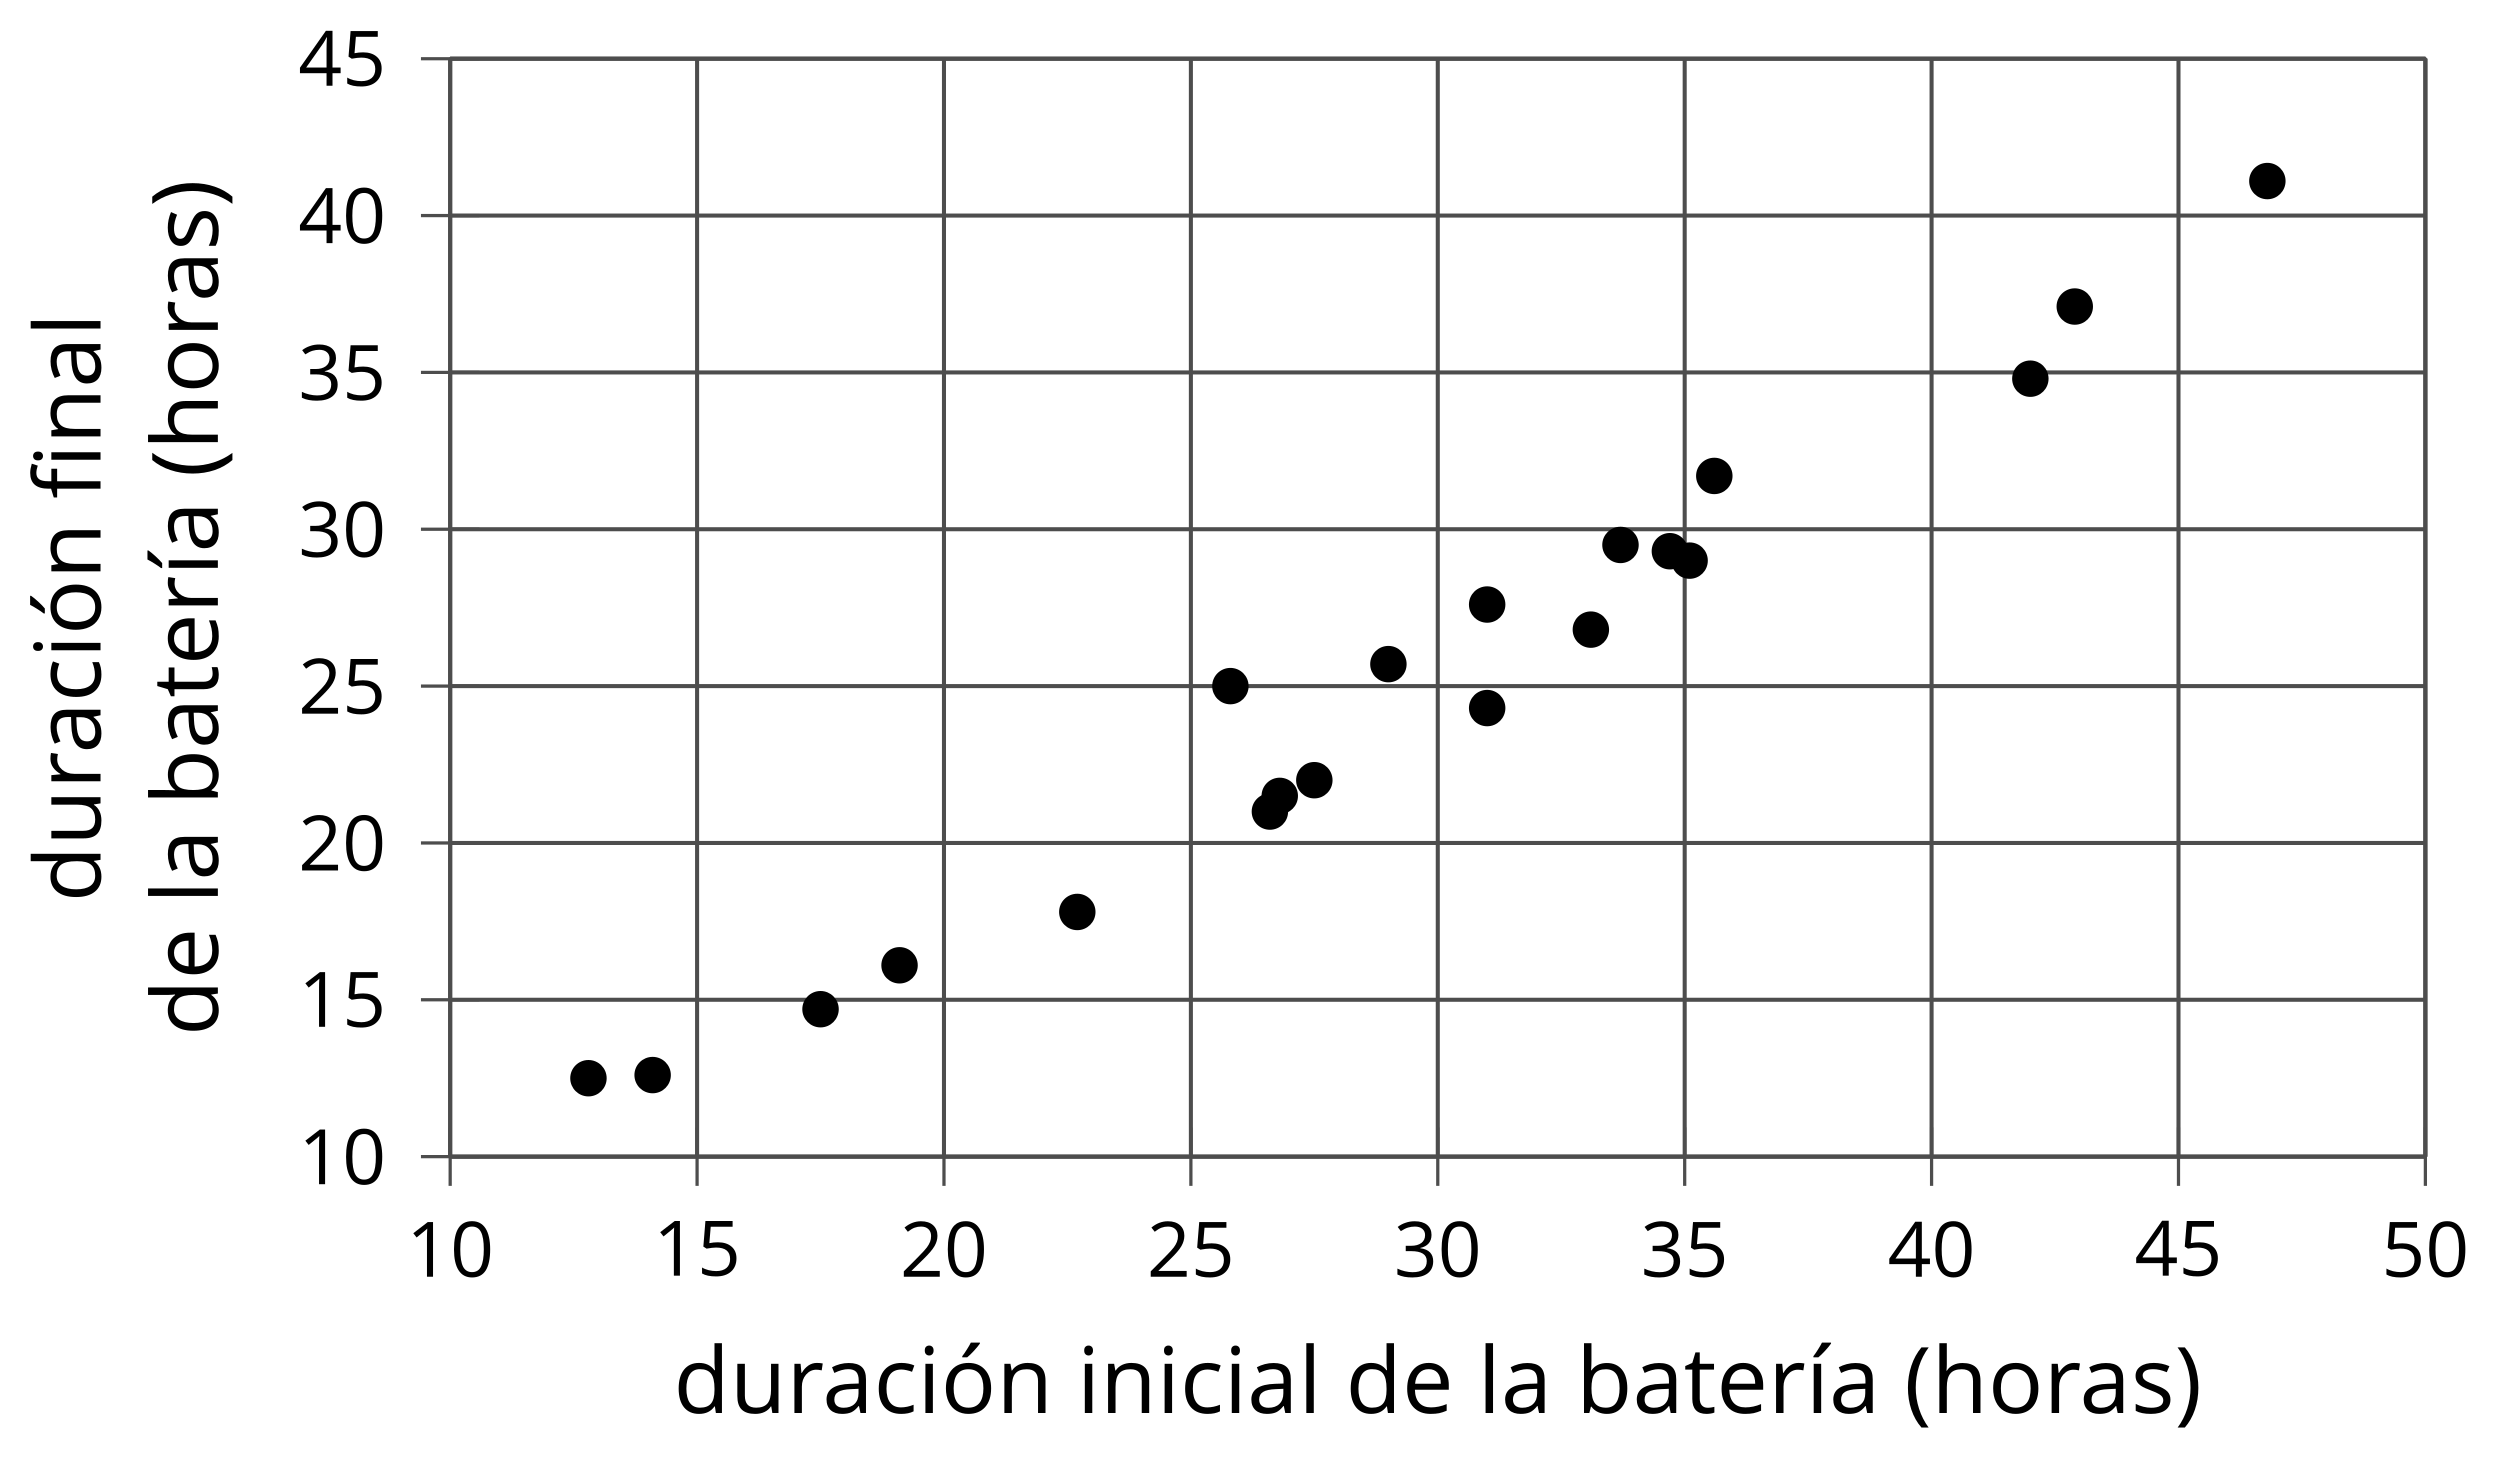 <?xml version='1.0' encoding='UTF-8'?>
<!-- This file was generated by dvisvgm 2.1.3 -->
<svg height='179.583pt' version='1.1' viewBox='-72 -72 307.781 179.583' width='307.781pt' xmlns='http://www.w3.org/2000/svg' xmlns:xlink='http://www.w3.org/1999/xlink'>
<defs>
<path d='M0.378 -2.583C0.378 -1.782 0.497 -1.031 0.732 -0.336S1.312 0.971 1.763 1.492H2.5C2.072 0.912 1.745 0.272 1.519 -0.433S1.179 -1.855 1.179 -2.592C1.179 -3.343 1.289 -4.07 1.51 -4.779C1.736 -5.488 2.067 -6.137 2.509 -6.731H1.763C1.317 -6.197 0.971 -5.576 0.737 -4.866C0.497 -4.157 0.378 -3.398 0.378 -2.583Z' id='g4-8'/>
<path d='M2.413 -2.583C2.413 -3.389 2.293 -4.148 2.058 -4.862C1.823 -5.571 1.478 -6.192 1.027 -6.731H0.281C0.723 -6.137 1.054 -5.488 1.28 -4.779C1.501 -4.07 1.611 -3.343 1.611 -2.592C1.611 -1.855 1.496 -1.133 1.271 -0.433C1.045 0.272 0.718 0.916 0.29 1.492H1.027C1.473 0.976 1.819 0.368 2.053 -0.327C2.293 -1.022 2.413 -1.777 2.413 -2.583Z' id='g4-9'/>
<path d='M4.922 -3.375C4.922 -4.498 4.733 -5.355 4.355 -5.948C3.973 -6.542 3.421 -6.837 2.689 -6.837C1.938 -6.837 1.381 -6.552 1.018 -5.985S0.47 -4.549 0.47 -3.375C0.47 -2.238 0.658 -1.377 1.036 -0.792C1.413 -0.203 1.966 0.092 2.689 0.092C3.444 0.092 4.006 -0.193 4.374 -0.769C4.738 -1.344 4.922 -2.21 4.922 -3.375ZM1.243 -3.375C1.243 -4.355 1.358 -5.064 1.588 -5.506C1.819 -5.953 2.187 -6.174 2.689 -6.174C3.2 -6.174 3.568 -5.948 3.794 -5.497C4.024 -5.051 4.139 -4.342 4.139 -3.375S4.024 -1.699 3.794 -1.243C3.568 -0.792 3.2 -0.566 2.689 -0.566C2.187 -0.566 1.819 -0.792 1.588 -1.234C1.358 -1.685 1.243 -2.394 1.243 -3.375Z' id='g4-16'/>
<path d='M3.292 0V-6.731H2.647L0.866 -5.355L1.271 -4.83C1.92 -5.359 2.288 -5.658 2.366 -5.727S2.518 -5.866 2.583 -5.93C2.56 -5.576 2.546 -5.198 2.546 -4.797V0H3.292Z' id='g4-17'/>
<path d='M4.885 0V-0.709H1.423V-0.746L2.896 -2.187C3.554 -2.827 4.001 -3.352 4.24 -3.771S4.599 -4.609 4.599 -5.037C4.599 -5.585 4.42 -6.018 4.061 -6.344C3.702 -6.667 3.204 -6.828 2.574 -6.828C1.842 -6.828 1.169 -6.57 0.548 -6.054L0.953 -5.534C1.262 -5.778 1.538 -5.944 1.786 -6.036C2.04 -6.128 2.302 -6.174 2.583 -6.174C2.97 -6.174 3.273 -6.068 3.49 -5.856C3.706 -5.649 3.817 -5.364 3.817 -5.005C3.817 -4.751 3.775 -4.512 3.688 -4.291S3.471 -3.844 3.301 -3.61S2.772 -2.988 2.233 -2.44L0.46 -0.658V0H4.885Z' id='g4-18'/>
<path d='M4.632 -5.147C4.632 -5.668 4.452 -6.077 4.088 -6.381C3.725 -6.676 3.218 -6.828 2.564 -6.828C2.164 -6.828 1.786 -6.768 1.427 -6.639C1.064 -6.519 0.746 -6.344 0.47 -6.128L0.856 -5.612C1.192 -5.829 1.487 -5.976 1.75 -6.054S2.288 -6.174 2.583 -6.174C2.97 -6.174 3.278 -6.082 3.499 -5.893C3.729 -5.704 3.84 -5.447 3.84 -5.12C3.84 -4.71 3.688 -4.388 3.379 -4.153C3.071 -3.923 2.657 -3.808 2.132 -3.808H1.459V-3.149H2.122C3.407 -3.149 4.047 -2.739 4.047 -1.925C4.047 -1.013 3.467 -0.557 2.302 -0.557C2.007 -0.557 1.694 -0.594 1.363 -0.672C1.036 -0.746 0.723 -0.856 0.433 -0.999V-0.272C0.714 -0.138 0.999 -0.041 1.298 0.009C1.593 0.064 1.92 0.092 2.274 0.092C3.094 0.092 3.725 -0.083 4.171 -0.424C4.618 -0.769 4.839 -1.266 4.839 -1.906C4.839 -2.353 4.71 -2.716 4.448 -2.993S3.785 -3.439 3.246 -3.508V-3.545C3.688 -3.637 4.029 -3.821 4.273 -4.093C4.512 -4.365 4.632 -4.719 4.632 -5.147Z' id='g4-19'/>
<path d='M5.203 -1.547V-2.242H4.204V-6.768H3.393L0.198 -2.215V-1.547H3.471V0H4.204V-1.547H5.203ZM3.471 -2.242H0.962L3.066 -5.235C3.195 -5.428 3.333 -5.672 3.481 -5.967H3.518C3.485 -5.414 3.471 -4.917 3.471 -4.48V-2.242Z' id='g4-20'/>
<path d='M2.564 -4.111C2.215 -4.111 1.865 -4.075 1.51 -4.006L1.68 -6.027H4.374V-6.731H1.027L0.773 -3.582L1.169 -3.329C1.657 -3.416 2.049 -3.462 2.339 -3.462C3.49 -3.462 4.065 -2.993 4.065 -2.053C4.065 -1.57 3.913 -1.202 3.619 -0.948C3.315 -0.695 2.896 -0.566 2.357 -0.566C2.049 -0.566 1.731 -0.608 1.413 -0.681C1.096 -0.764 0.829 -0.87 0.612 -1.008V-0.272C1.013 -0.028 1.588 0.092 2.348 0.092C3.126 0.092 3.739 -0.106 4.18 -0.502C4.627 -0.898 4.848 -1.446 4.848 -2.141C4.848 -2.753 4.646 -3.232 4.236 -3.582C3.831 -3.936 3.273 -4.111 2.564 -4.111Z' id='g4-21'/>
<path d='M3.913 0H4.48V-3.444C4.48 -4.033 4.337 -4.461 4.042 -4.728C3.757 -4.995 3.31 -5.129 2.707 -5.129C2.408 -5.129 2.113 -5.092 1.814 -5.014C1.519 -4.936 1.248 -4.83 0.999 -4.696L1.234 -4.111C1.763 -4.369 2.242 -4.498 2.661 -4.498C3.034 -4.498 3.306 -4.401 3.481 -4.217C3.646 -4.024 3.734 -3.734 3.734 -3.338V-3.025L2.878 -2.997C1.248 -2.947 0.433 -2.413 0.433 -1.395C0.433 -0.921 0.576 -0.552 0.856 -0.295C1.142 -0.037 1.533 0.092 2.035 0.092C2.408 0.092 2.721 0.037 2.974 -0.074C3.223 -0.189 3.471 -0.401 3.725 -0.718H3.762L3.913 0ZM2.187 -0.539C1.888 -0.539 1.653 -0.612 1.483 -0.755C1.317 -0.898 1.234 -1.11 1.234 -1.386C1.234 -1.74 1.367 -1.998 1.639 -2.164C1.906 -2.334 2.343 -2.426 2.951 -2.449L3.715 -2.482V-2.026C3.715 -1.556 3.582 -1.192 3.306 -0.93C3.039 -0.668 2.661 -0.539 2.187 -0.539Z' id='g4-65'/>
<path d='M3.158 -5.129C2.459 -5.129 1.929 -4.876 1.575 -4.374H1.538C1.561 -4.682 1.575 -5.032 1.575 -5.424V-7.164H0.81V0H1.358L1.519 -0.649H1.575C1.759 -0.396 1.989 -0.212 2.256 -0.092C2.532 0.032 2.832 0.092 3.158 0.092C3.817 0.092 4.328 -0.138 4.696 -0.599C5.069 -1.054 5.253 -1.699 5.253 -2.528S5.069 -3.996 4.705 -4.448C4.337 -4.903 3.821 -5.129 3.158 -5.129ZM3.048 -4.489C3.531 -4.489 3.886 -4.328 4.116 -4.006S4.461 -3.195 4.461 -2.537C4.461 -1.897 4.346 -1.404 4.116 -1.059C3.886 -0.718 3.536 -0.548 3.066 -0.548C2.546 -0.548 2.164 -0.7 1.929 -1.004C1.694 -1.312 1.575 -1.819 1.575 -2.528S1.69 -3.739 1.92 -4.042C2.15 -4.337 2.528 -4.489 3.048 -4.489Z' id='g4-66'/>
<path d='M2.827 0.092C3.338 0.092 3.766 0.005 4.102 -0.17V-0.847C3.66 -0.668 3.227 -0.576 2.808 -0.576C2.316 -0.576 1.948 -0.741 1.694 -1.073C1.446 -1.404 1.321 -1.878 1.321 -2.5C1.321 -3.808 1.832 -4.461 2.859 -4.461C3.011 -4.461 3.191 -4.438 3.389 -4.392C3.587 -4.351 3.771 -4.296 3.941 -4.227L4.176 -4.876C4.038 -4.945 3.849 -5.009 3.605 -5.06S3.122 -5.138 2.878 -5.138C2.127 -5.138 1.547 -4.908 1.142 -4.448C0.732 -3.987 0.529 -3.333 0.529 -2.491C0.529 -1.667 0.727 -1.031 1.133 -0.58C1.529 -0.134 2.095 0.092 2.827 0.092Z' id='g4-67'/>
<path d='M4.245 -0.677L4.346 0H4.968V-7.164H4.204V-5.111L4.222 -4.756L4.254 -4.392H4.194C3.831 -4.89 3.306 -5.138 2.62 -5.138C1.961 -5.138 1.45 -4.908 1.082 -4.448S0.529 -3.343 0.529 -2.509S0.714 -1.036 1.077 -0.585C1.446 -0.134 1.961 0.092 2.62 0.092C3.324 0.092 3.849 -0.166 4.204 -0.677H4.245ZM2.716 -0.548C2.261 -0.548 1.911 -0.714 1.676 -1.041S1.321 -1.855 1.321 -2.5C1.321 -3.135 1.441 -3.628 1.676 -3.978C1.915 -4.323 2.261 -4.498 2.707 -4.498C3.227 -4.498 3.61 -4.346 3.849 -4.042C4.084 -3.734 4.204 -3.223 4.204 -2.509V-2.348C4.204 -1.717 4.088 -1.257 3.849 -0.976C3.619 -0.691 3.237 -0.548 2.716 -0.548Z' id='g4-68'/>
<path d='M2.942 0.092C3.283 0.092 3.573 0.064 3.812 0.018C4.056 -0.037 4.309 -0.12 4.581 -0.235V-0.916C4.052 -0.691 3.513 -0.576 2.97 -0.576C2.454 -0.576 2.053 -0.727 1.768 -1.036C1.487 -1.344 1.335 -1.791 1.321 -2.385H4.797V-2.868C4.797 -3.55 4.613 -4.098 4.245 -4.512C3.877 -4.931 3.375 -5.138 2.744 -5.138C2.067 -5.138 1.533 -4.899 1.133 -4.42C0.727 -3.941 0.529 -3.297 0.529 -2.482C0.529 -1.676 0.746 -1.045 1.179 -0.589C1.607 -0.134 2.196 0.092 2.942 0.092ZM2.735 -4.498C3.135 -4.498 3.439 -4.369 3.656 -4.116C3.872 -3.858 3.978 -3.49 3.978 -3.006H1.34C1.381 -3.471 1.524 -3.84 1.768 -4.102C2.007 -4.365 2.33 -4.498 2.735 -4.498Z' id='g4-69'/>
<path d='M4.263 0H5.028V-3.292C5.028 -3.932 4.871 -4.397 4.567 -4.687C4.254 -4.982 3.794 -5.129 3.177 -5.129C2.822 -5.129 2.505 -5.06 2.228 -4.917C1.948 -4.779 1.736 -4.59 1.584 -4.346H1.538C1.561 -4.517 1.575 -4.733 1.575 -4.995V-7.164H0.81V0H1.575V-2.638C1.575 -3.297 1.694 -3.766 1.943 -4.056C2.182 -4.346 2.574 -4.489 3.103 -4.489C3.504 -4.489 3.794 -4.388 3.983 -4.185S4.263 -3.674 4.263 -3.264V0Z' id='g4-72'/>
<path d='M1.575 0V-5.046H0.81V0H1.575ZM0.746 -6.413C0.746 -6.243 0.787 -6.114 0.875 -6.031C0.962 -5.944 1.068 -5.902 1.197 -5.902C1.321 -5.902 1.427 -5.944 1.515 -6.031C1.602 -6.114 1.648 -6.243 1.648 -6.413S1.602 -6.713 1.515 -6.796S1.321 -6.92 1.197 -6.92C1.068 -6.92 0.962 -6.878 0.875 -6.796C0.787 -6.717 0.746 -6.588 0.746 -6.413Z' id='g4-73'/>
<path d='M1.575 0V-7.164H0.81V0H1.575Z' id='g4-76'/>
<path d='M4.263 0H5.028V-3.292C5.028 -3.936 4.876 -4.406 4.567 -4.696C4.259 -4.991 3.803 -5.138 3.195 -5.138C2.85 -5.138 2.532 -5.069 2.251 -4.936C1.971 -4.797 1.75 -4.604 1.593 -4.355H1.556L1.432 -5.046H0.81V0H1.575V-2.647C1.575 -3.306 1.699 -3.775 1.943 -4.061S2.574 -4.489 3.103 -4.489C3.504 -4.489 3.794 -4.388 3.983 -4.185S4.263 -3.674 4.263 -3.264V0Z' id='g4-78'/>
<path d='M5.166 -2.528C5.166 -3.329 4.959 -3.964 4.54 -4.434C4.125 -4.903 3.564 -5.138 2.859 -5.138C2.127 -5.138 1.556 -4.908 1.146 -4.448C0.737 -3.992 0.529 -3.352 0.529 -2.528C0.529 -1.998 0.626 -1.533 0.815 -1.137S1.275 -0.437 1.625 -0.226S2.376 0.092 2.827 0.092C3.559 0.092 4.13 -0.138 4.544 -0.599C4.959 -1.064 5.166 -1.704 5.166 -2.528ZM1.321 -2.528C1.321 -3.177 1.45 -3.669 1.704 -3.996S2.334 -4.489 2.836 -4.489C3.343 -4.489 3.725 -4.323 3.987 -3.987C4.245 -3.656 4.374 -3.168 4.374 -2.528C4.374 -1.878 4.245 -1.39 3.987 -1.05C3.725 -0.718 3.347 -0.548 2.845 -0.548S1.966 -0.718 1.708 -1.054S1.321 -1.883 1.321 -2.528Z' id='g4-79'/>
<path d='M3.112 -5.138C2.795 -5.138 2.505 -5.051 2.242 -4.871S1.754 -4.438 1.565 -4.111H1.529L1.441 -5.046H0.81V0H1.575V-2.707C1.575 -3.2 1.722 -3.614 2.007 -3.946C2.302 -4.277 2.647 -4.443 3.057 -4.443C3.218 -4.443 3.402 -4.42 3.61 -4.374L3.715 -5.083C3.536 -5.12 3.338 -5.138 3.112 -5.138Z' id='g4-82'/>
<path d='M4.065 -1.377C4.065 -1.713 3.959 -1.989 3.748 -2.21C3.541 -2.431 3.135 -2.652 2.537 -2.868C2.099 -3.029 1.805 -3.154 1.653 -3.241S1.39 -3.416 1.317 -3.513C1.252 -3.61 1.215 -3.725 1.215 -3.858C1.215 -4.056 1.308 -4.213 1.492 -4.328S1.948 -4.498 2.311 -4.498C2.721 -4.498 3.181 -4.392 3.688 -4.185L3.959 -4.807C3.439 -5.028 2.91 -5.138 2.366 -5.138C1.782 -5.138 1.326 -5.018 0.99 -4.779C0.654 -4.544 0.488 -4.217 0.488 -3.808C0.488 -3.577 0.534 -3.379 0.635 -3.214C0.727 -3.048 0.875 -2.901 1.077 -2.772C1.271 -2.638 1.607 -2.486 2.076 -2.311C2.569 -2.122 2.901 -1.957 3.076 -1.814C3.241 -1.676 3.329 -1.51 3.329 -1.312C3.329 -1.05 3.223 -0.856 3.006 -0.727C2.79 -0.603 2.486 -0.539 2.086 -0.539C1.828 -0.539 1.561 -0.576 1.28 -0.645C1.004 -0.714 0.746 -0.81 0.502 -0.935V-0.226C0.875 -0.014 1.4 0.092 2.067 0.092C2.698 0.092 3.191 -0.037 3.541 -0.29S4.065 -0.907 4.065 -1.377Z' id='g4-83'/>
<path d='M2.44 -0.539C2.187 -0.539 1.989 -0.622 1.846 -0.783S1.63 -1.179 1.63 -1.483V-4.452H3.094V-5.046H1.63V-6.215H1.188L0.866 -5.138L0.143 -4.82V-4.452H0.866V-1.45C0.866 -0.424 1.354 0.092 2.33 0.092C2.459 0.092 2.606 0.078 2.762 0.055C2.928 0.028 3.048 -0.005 3.131 -0.046V-0.631C3.057 -0.608 2.956 -0.589 2.832 -0.571C2.707 -0.548 2.574 -0.539 2.44 -0.539Z' id='g4-84'/>
<path d='M1.529 -5.046H0.755V-1.745C0.755 -1.105 0.907 -0.635 1.215 -0.345C1.519 -0.055 1.98 0.092 2.592 0.092C2.947 0.092 3.264 0.028 3.545 -0.106C3.821 -0.239 4.038 -0.428 4.194 -0.677H4.236L4.346 0H4.977V-5.046H4.213V-2.394C4.213 -1.74 4.088 -1.271 3.849 -0.981C3.6 -0.691 3.218 -0.548 2.689 -0.548C2.288 -0.548 1.998 -0.649 1.809 -0.852S1.529 -1.363 1.529 -1.773V-5.046Z' id='g4-85'/>
<path d='M1.575 0V-5.046H0.81V0H1.575ZM0.778 -5.829V-5.714H1.289C1.487 -5.875 1.717 -6.1 1.984 -6.39S2.454 -6.929 2.587 -7.127V-7.224H1.657C1.561 -7.026 1.427 -6.791 1.252 -6.519C1.087 -6.248 0.925 -6.018 0.778 -5.829Z' id='g4-172'/>
<path d='M5.166 -2.528C5.166 -3.329 4.959 -3.964 4.54 -4.434C4.125 -4.903 3.564 -5.138 2.859 -5.138C2.127 -5.138 1.556 -4.908 1.146 -4.448C0.737 -3.992 0.529 -3.352 0.529 -2.528C0.529 -1.998 0.626 -1.533 0.815 -1.137S1.275 -0.437 1.625 -0.226S2.376 0.092 2.827 0.092C3.559 0.092 4.13 -0.138 4.544 -0.599C4.959 -1.064 5.166 -1.704 5.166 -2.528ZM1.321 -2.528C1.321 -3.177 1.45 -3.669 1.704 -3.996S2.334 -4.489 2.836 -4.489C3.343 -4.489 3.725 -4.323 3.987 -3.987C4.245 -3.656 4.374 -3.168 4.374 -2.528C4.374 -1.878 4.245 -1.39 3.987 -1.05C3.725 -0.718 3.347 -0.548 2.845 -0.548S1.966 -0.718 1.708 -1.054S1.321 -1.883 1.321 -2.528ZM2.205 -5.829V-5.714H2.716C2.914 -5.875 3.145 -6.1 3.412 -6.39S3.881 -6.929 4.015 -7.127V-7.224H3.085C2.988 -7.026 2.855 -6.791 2.68 -6.519C2.514 -6.248 2.353 -6.018 2.205 -5.829Z' id='g4-178'/>
<use id='g6-8' transform='scale(1.2)' xlink:href='#g4-8'/>
<use id='g6-9' transform='scale(1.2)' xlink:href='#g4-9'/>
<use id='g6-65' transform='scale(1.2)' xlink:href='#g4-65'/>
<use id='g6-66' transform='scale(1.2)' xlink:href='#g4-66'/>
<use id='g6-67' transform='scale(1.2)' xlink:href='#g4-67'/>
<use id='g6-68' transform='scale(1.2)' xlink:href='#g4-68'/>
<use id='g6-69' transform='scale(1.2)' xlink:href='#g4-69'/>
<use id='g6-72' transform='scale(1.2)' xlink:href='#g4-72'/>
<use id='g6-73' transform='scale(1.2)' xlink:href='#g4-73'/>
<use id='g6-76' transform='scale(1.2)' xlink:href='#g4-76'/>
<use id='g6-78' transform='scale(1.2)' xlink:href='#g4-78'/>
<use id='g6-79' transform='scale(1.2)' xlink:href='#g4-79'/>
<use id='g6-82' transform='scale(1.2)' xlink:href='#g4-82'/>
<use id='g6-83' transform='scale(1.2)' xlink:href='#g4-83'/>
<use id='g6-84' transform='scale(1.2)' xlink:href='#g4-84'/>
<use id='g6-85' transform='scale(1.2)' xlink:href='#g4-85'/>
<use id='g6-172' transform='scale(1.2)' xlink:href='#g4-172'/>
<use id='g6-178' transform='scale(1.2)' xlink:href='#g4-178'/>
<path d='M3.085 -4.452V-5.046H1.8V-5.373C1.8 -5.797 1.869 -6.105 2.007 -6.298C2.145 -6.487 2.357 -6.584 2.647 -6.584C2.855 -6.584 3.108 -6.538 3.402 -6.441L3.6 -7.053C3.241 -7.159 2.928 -7.215 2.661 -7.215C1.579 -7.215 1.036 -6.593 1.036 -5.355V-5.074L0.134 -4.797V-4.452H1.036V0H1.8V-4.452H3.085ZM4.77 0V-5.046H4.006V0H4.77ZM3.941 -6.413C3.941 -6.243 3.983 -6.114 4.07 -6.031C4.157 -5.944 4.263 -5.902 4.392 -5.902C4.517 -5.902 4.622 -5.944 4.71 -6.031C4.797 -6.114 4.843 -6.243 4.843 -6.413S4.797 -6.713 4.71 -6.796S4.517 -6.92 4.392 -6.92C4.263 -6.92 4.157 -6.878 4.07 -6.796C3.983 -6.717 3.941 -6.588 3.941 -6.413Z' id='g3-49'/>
<use id='g8-49' transform='scale(1.2)' xlink:href='#g3-49'/>
</defs>
<g id='page1'>
<path d='M-16.578 70.394V-64.77M13.82 70.394V-64.77M44.215 70.394V-64.77M74.613 70.394V-64.77M105.008 70.394V-64.77M135.406 70.394V-64.77M165.801 70.394V-64.77M196.199 70.394V-64.77M226.594 70.394V-64.77' fill='none' stroke='#4d4d4d' stroke-linejoin='bevel' stroke-miterlimit='10.037' stroke-width='0.5'/>
<path d='M-16.578 70.394H226.594M-16.578 51.086H226.594M-16.578 31.777H226.594M-16.578 12.469H226.594M-16.578 -6.844H226.594M-16.578 -26.152H226.594M-16.578 -45.461H226.594M-16.578 -64.77H226.594' fill='none' stroke='#4d4d4d' stroke-linejoin='bevel' stroke-miterlimit='10.037' stroke-width='0.5'/>
<path d='M-16.578 73.996V66.797M13.82 73.996V66.797M44.215 73.996V66.797M74.613 73.996V66.797M105.008 73.996V66.797M135.406 73.996V66.797M165.801 73.996V66.797M196.199 73.996V66.797M226.594 73.996V66.797' fill='none' stroke='#4d4d4d' stroke-linejoin='bevel' stroke-miterlimit='10.037' stroke-width='0.4'/>
<path d='M-20.176 70.394H-12.977M-20.176 51.086H-12.977M-20.176 31.777H-12.977M-20.176 12.469H-12.977M-20.176 -6.844H-12.977M-20.176 -26.152H-12.977M-20.176 -45.461H-12.977M-20.176 -64.77H-12.977' fill='none' stroke='#4d4d4d' stroke-linejoin='bevel' stroke-miterlimit='10.037' stroke-width='0.4'/>
<path d='M-16.578 70.394V-64.77H226.594V70.394H-16.578Z' fill='none' stroke='#4d4d4d' stroke-linejoin='bevel' stroke-miterlimit='10.037' stroke-width='0.5'/>
<g transform='matrix(1 0 0 1 -60.829 51.972)'>
<use x='38.848' xlink:href='#g4-17' y='33.208'/>
<use x='44.252' xlink:href='#g4-16' y='33.208'/>
</g>
<g transform='matrix(1 0 0 1 -30.433 51.844)'>
<use x='38.848' xlink:href='#g4-17' y='33.208'/>
<use x='44.252' xlink:href='#g4-21' y='33.208'/>
</g>
<g transform='matrix(1 0 0 1 -0.036 51.972)'>
<use x='38.848' xlink:href='#g4-18' y='33.208'/>
<use x='44.252' xlink:href='#g4-16' y='33.208'/>
</g>
<g transform='matrix(1 0 0 1 30.36 51.972)'>
<use x='38.848' xlink:href='#g4-18' y='33.208'/>
<use x='44.252' xlink:href='#g4-21' y='33.208'/>
</g>
<g transform='matrix(1 0 0 1 60.757 51.972)'>
<use x='38.848' xlink:href='#g4-19' y='33.208'/>
<use x='44.252' xlink:href='#g4-16' y='33.208'/>
</g>
<g transform='matrix(1 0 0 1 91.153 51.972)'>
<use x='38.848' xlink:href='#g4-19' y='33.208'/>
<use x='44.252' xlink:href='#g4-21' y='33.208'/>
</g>
<g transform='matrix(1 0 0 1 121.549 51.972)'>
<use x='38.848' xlink:href='#g4-20' y='33.208'/>
<use x='44.252' xlink:href='#g4-16' y='33.208'/>
</g>
<g transform='matrix(1 0 0 1 151.945 51.844)'>
<use x='38.848' xlink:href='#g4-20' y='33.208'/>
<use x='44.252' xlink:href='#g4-21' y='33.208'/>
</g>
<g transform='matrix(1 0 0 1 182.342 51.972)'>
<use x='38.848' xlink:href='#g4-21' y='33.208'/>
<use x='44.252' xlink:href='#g4-16' y='33.208'/>
</g>
<g transform='matrix(1 0 0 1 -74.117 40.579)'>
<use x='38.848' xlink:href='#g4-17' y='33.208'/>
<use x='44.252' xlink:href='#g4-16' y='33.208'/>
</g>
<g transform='matrix(1 0 0 1 -74.117 21.205)'>
<use x='38.848' xlink:href='#g4-17' y='33.208'/>
<use x='44.252' xlink:href='#g4-21' y='33.208'/>
</g>
<g transform='matrix(1 0 0 1 -74.117 1.96)'>
<use x='38.848' xlink:href='#g4-18' y='33.208'/>
<use x='44.252' xlink:href='#g4-16' y='33.208'/>
</g>
<g transform='matrix(1 0 0 1 -74.117 -17.35)'>
<use x='38.848' xlink:href='#g4-18' y='33.208'/>
<use x='44.252' xlink:href='#g4-21' y='33.208'/>
</g>
<g transform='matrix(1 0 0 1 -74.117 -36.659)'>
<use x='38.848' xlink:href='#g4-19' y='33.208'/>
<use x='44.252' xlink:href='#g4-16' y='33.208'/>
</g>
<g transform='matrix(1 0 0 1 -74.117 -55.969)'>
<use x='38.848' xlink:href='#g4-19' y='33.208'/>
<use x='44.252' xlink:href='#g4-21' y='33.208'/>
</g>
<g transform='matrix(1 0 0 1 -74.117 -75.278)'>
<use x='38.848' xlink:href='#g4-20' y='33.208'/>
<use x='44.252' xlink:href='#g4-16' y='33.208'/>
</g>
<g transform='matrix(1 0 0 1 -74.117 -94.652)'>
<use x='38.848' xlink:href='#g4-20' y='33.208'/>
<use x='44.252' xlink:href='#g4-21' y='33.208'/>
</g>
<path d='M2.438 60.742C2.438 59.641 1.547 58.75 0.445 58.75C-0.656 58.75 -1.547 59.641 -1.547 60.742C-1.547 61.84 -0.656 62.734 0.445 62.734C1.547 62.734 2.438 61.84 2.438 60.742Z'/>
<path d='M2.438 60.742C2.438 59.641 1.547 58.75 0.445 58.75C-0.656 58.75 -1.547 59.641 -1.547 60.742C-1.547 61.84 -0.656 62.734 0.445 62.734C1.547 62.734 2.438 61.84 2.438 60.742Z' fill='none' stroke='#000000' stroke-linejoin='bevel' stroke-miterlimit='10.037' stroke-width='0.5'/>
<path d='M10.34 60.355C10.34 59.254 9.449 58.363 8.348 58.363C7.246 58.363 6.355 59.254 6.355 60.355C6.355 61.457 7.246 62.348 8.348 62.348C9.449 62.348 10.34 61.457 10.34 60.355Z'/>
<path d='M10.34 60.355C10.34 59.254 9.449 58.363 8.348 58.363C7.246 58.363 6.355 59.254 6.355 60.355C6.355 61.457 7.246 62.348 8.348 62.348C9.449 62.348 10.34 61.457 10.34 60.355Z' fill='none' stroke='#000000' stroke-linejoin='bevel' stroke-miterlimit='10.037' stroke-width='0.5'/>
<path d='M31.012 52.246C31.012 51.145 30.117 50.254 29.02 50.254C27.918 50.254 27.023 51.145 27.023 52.246C27.023 53.344 27.918 54.238 29.02 54.238C30.117 54.238 31.012 53.344 31.012 52.246Z'/>
<path d='M31.012 52.246C31.012 51.145 30.117 50.254 29.02 50.254C27.918 50.254 27.023 51.145 27.023 52.246C27.023 53.344 27.918 54.238 29.02 54.238C30.117 54.238 31.012 53.344 31.012 52.246Z' fill='none' stroke='#000000' stroke-linejoin='bevel' stroke-miterlimit='10.037' stroke-width='0.5'/>
<path d='M40.738 46.84C40.738 45.738 39.844 44.848 38.746 44.848C37.645 44.848 36.754 45.738 36.754 46.84C36.754 47.938 37.645 48.832 38.746 48.832C39.844 48.832 40.738 47.938 40.738 46.84Z'/>
<path d='M40.738 46.84C40.738 45.738 39.844 44.848 38.746 44.848C37.645 44.848 36.754 45.738 36.754 46.84C36.754 47.938 37.645 48.832 38.746 48.832C39.844 48.832 40.738 47.938 40.738 46.84Z' fill='none' stroke='#000000' stroke-linejoin='bevel' stroke-miterlimit='10.037' stroke-width='0.5'/>
<path d='M62.621 40.273C62.621 39.172 61.73 38.281 60.629 38.281C59.531 38.281 58.637 39.172 58.637 40.273C58.637 41.375 59.531 42.266 60.629 42.266C61.73 42.266 62.621 41.375 62.621 40.273Z'/>
<path d='M62.621 40.273C62.621 39.172 61.73 38.281 60.629 38.281C59.531 38.281 58.637 39.172 58.637 40.273C58.637 41.375 59.531 42.266 60.629 42.266C61.73 42.266 62.621 41.375 62.621 40.273Z' fill='none' stroke='#000000' stroke-linejoin='bevel' stroke-miterlimit='10.037' stroke-width='0.5'/>
<path d='M81.469 12.469C81.469 11.367 80.578 10.477 79.477 10.477C78.375 10.477 77.484 11.367 77.484 12.469C77.484 13.566 78.375 14.461 79.477 14.461C80.578 14.461 81.469 13.566 81.469 12.469Z'/>
<path d='M81.469 12.469C81.469 11.367 80.578 10.477 79.477 10.477C78.375 10.477 77.484 11.367 77.484 12.469C77.484 13.566 78.375 14.461 79.477 14.461C80.578 14.461 81.469 13.566 81.469 12.469Z' fill='none' stroke='#000000' stroke-linejoin='bevel' stroke-miterlimit='10.037' stroke-width='0.5'/>
<path d='M86.332 27.914C86.332 26.816 85.441 25.922 84.34 25.922C83.238 25.922 82.348 26.816 82.348 27.914C82.348 29.016 83.238 29.906 84.34 29.906C85.441 29.906 86.332 29.016 86.332 27.914Z'/>
<path d='M86.332 27.914C86.332 26.816 85.441 25.922 84.34 25.922C83.238 25.922 82.348 26.816 82.348 27.914C82.348 29.016 83.238 29.906 84.34 29.906C85.441 29.906 86.332 29.016 86.332 27.914Z' fill='none' stroke='#000000' stroke-linejoin='bevel' stroke-miterlimit='10.037' stroke-width='0.5'/>
<path d='M87.547 25.984C87.547 24.883 86.656 23.992 85.554 23.992C84.453 23.992 83.562 24.883 83.562 25.984C83.562 27.086 84.453 27.977 85.554 27.977C86.656 27.977 87.547 27.086 87.547 25.984Z'/>
<path d='M87.547 25.984C87.547 24.883 86.656 23.992 85.554 23.992C84.453 23.992 83.562 24.883 83.562 25.984C83.562 27.086 84.453 27.977 85.554 27.977C86.656 27.977 87.547 27.086 87.547 25.984Z' fill='none' stroke='#000000' stroke-linejoin='bevel' stroke-miterlimit='10.037' stroke-width='0.5'/>
<path d='M91.804 24.055C91.804 22.953 90.91 22.059 89.808 22.059C88.711 22.059 87.816 22.953 87.816 24.055C87.816 25.152 88.711 26.047 89.808 26.047C90.91 26.047 91.804 25.152 91.804 24.055Z'/>
<path d='M91.804 24.055C91.804 22.953 90.91 22.059 89.808 22.059C88.711 22.059 87.816 22.953 87.816 24.055C87.816 25.152 88.711 26.047 89.808 26.047C90.91 26.047 91.804 25.152 91.804 24.055Z' fill='none' stroke='#000000' stroke-linejoin='bevel' stroke-miterlimit='10.037' stroke-width='0.5'/>
<path d='M100.922 9.766C100.922 8.664 100.031 7.769 98.929 7.769C97.828 7.769 96.937 8.664 96.937 9.766C96.937 10.863 97.828 11.758 98.929 11.758C100.031 11.758 100.922 10.863 100.922 9.766Z'/>
<path d='M100.922 9.766C100.922 8.664 100.031 7.769 98.929 7.769C97.828 7.769 96.937 8.664 96.937 9.766C96.937 10.863 97.828 11.758 98.929 11.758C100.031 11.758 100.922 10.863 100.922 9.766Z' fill='none' stroke='#000000' stroke-linejoin='bevel' stroke-miterlimit='10.037' stroke-width='0.5'/>
<path d='M113.082 2.426C113.082 1.324 112.187 0.434 111.09 0.434C109.988 0.434 109.094 1.324 109.094 2.426C109.094 3.527 109.988 4.418 111.09 4.418C112.187 4.418 113.082 3.527 113.082 2.426Z'/>
<path d='M113.082 2.426C113.082 1.324 112.187 0.434 111.09 0.434C109.988 0.434 109.094 1.324 109.094 2.426C109.094 3.527 109.988 4.418 111.09 4.418C112.187 4.418 113.082 3.527 113.082 2.426Z' fill='none' stroke='#000000' stroke-linejoin='bevel' stroke-miterlimit='10.037' stroke-width='0.5'/>
<path d='M113.082 15.172C113.082 14.07 112.187 13.18 111.09 13.18C109.988 13.18 109.094 14.07 109.094 15.172C109.094 16.27 109.988 17.164 111.09 17.164C112.187 17.164 113.082 16.27 113.082 15.172Z'/>
<path d='M113.082 15.172C113.082 14.07 112.187 13.18 111.09 13.18C109.988 13.18 109.094 14.07 109.094 15.172C109.094 16.27 109.988 17.164 111.09 17.164C112.187 17.164 113.082 16.27 113.082 15.172Z' fill='none' stroke='#000000' stroke-linejoin='bevel' stroke-miterlimit='10.037' stroke-width='0.5'/>
<path d='M125.847 5.516C125.847 4.414 124.953 3.523 123.855 3.523C122.754 3.523 121.863 4.414 121.863 5.516C121.863 6.617 122.754 7.508 123.855 7.508C124.953 7.508 125.847 6.617 125.847 5.516Z'/>
<path d='M125.847 5.516C125.847 4.414 124.953 3.523 123.855 3.523C122.754 3.523 121.863 4.414 121.863 5.516C121.863 6.617 122.754 7.508 123.855 7.508C124.953 7.508 125.847 6.617 125.847 5.516Z' fill='none' stroke='#000000' stroke-linejoin='bevel' stroke-miterlimit='10.037' stroke-width='0.5'/>
<path d='M129.496 -4.91C129.496 -6.012 128.601 -6.902 127.504 -6.902C126.402 -6.902 125.508 -6.012 125.508 -4.91C125.508 -3.812 126.402 -2.918 127.504 -2.918C128.601 -2.918 129.496 -3.812 129.496 -4.91Z'/>
<path d='M129.496 -4.91C129.496 -6.012 128.601 -6.902 127.504 -6.902C126.402 -6.902 125.508 -6.012 125.508 -4.91C125.508 -3.812 126.402 -2.918 127.504 -2.918C128.601 -2.918 129.496 -3.812 129.496 -4.91Z' fill='none' stroke='#000000' stroke-linejoin='bevel' stroke-miterlimit='10.037' stroke-width='0.5'/>
<path d='M135.574 -4.141C135.574 -5.238 134.683 -6.133 133.582 -6.133C132.48 -6.133 131.59 -5.238 131.59 -4.141C131.59 -3.039 132.48 -2.144 133.582 -2.144C134.683 -2.144 135.574 -3.039 135.574 -4.141Z'/>
<path d='M135.574 -4.141C135.574 -5.238 134.683 -6.133 133.582 -6.133C132.48 -6.133 131.59 -5.238 131.59 -4.141C131.59 -3.039 132.48 -2.144 133.582 -2.144C134.683 -2.144 135.574 -3.039 135.574 -4.141Z' fill='none' stroke='#000000' stroke-linejoin='bevel' stroke-miterlimit='10.037' stroke-width='0.5'/>
<path d='M138.004 -2.981C138.004 -4.082 137.113 -4.973 136.011 -4.973C134.914 -4.973 134.019 -4.082 134.019 -2.981C134.019 -1.879 134.914 -0.988 136.011 -0.988C137.113 -0.988 138.004 -1.879 138.004 -2.981Z'/>
<path d='M138.004 -2.981C138.004 -4.082 137.113 -4.973 136.011 -4.973C134.914 -4.973 134.019 -4.082 134.019 -2.981C134.019 -1.879 134.914 -0.988 136.011 -0.988C137.113 -0.988 138.004 -1.879 138.004 -2.981Z' fill='none' stroke='#000000' stroke-linejoin='bevel' stroke-miterlimit='10.037' stroke-width='0.5'/>
<path d='M141.047 -13.406C141.047 -14.508 140.152 -15.398 139.051 -15.398C137.953 -15.398 137.058 -14.508 137.058 -13.406C137.058 -12.309 137.953 -11.414 139.051 -11.414C140.152 -11.414 141.047 -12.309 141.047 -13.406Z'/>
<path d='M141.047 -13.406C141.047 -14.508 140.152 -15.398 139.051 -15.398C137.953 -15.398 137.058 -14.508 137.058 -13.406C137.058 -12.309 137.953 -11.414 139.051 -11.414C140.152 -11.414 141.047 -12.309 141.047 -13.406Z' fill='none' stroke='#000000' stroke-linejoin='bevel' stroke-miterlimit='10.037' stroke-width='0.5'/>
<path d='M179.953 -25.379C179.953 -26.48 179.058 -27.371 177.961 -27.371C176.859 -27.371 175.969 -26.48 175.969 -25.379C175.969 -24.277 176.859 -23.387 177.961 -23.387C179.058 -23.387 179.953 -24.277 179.953 -25.379Z'/>
<path d='M179.953 -25.379C179.953 -26.48 179.058 -27.371 177.961 -27.371C176.859 -27.371 175.969 -26.48 175.969 -25.379C175.969 -24.277 176.859 -23.387 177.961 -23.387C179.058 -23.387 179.953 -24.277 179.953 -25.379Z' fill='none' stroke='#000000' stroke-linejoin='bevel' stroke-miterlimit='10.037' stroke-width='0.5'/>
<path d='M185.422 -34.262C185.422 -35.363 184.531 -36.254 183.429 -36.254C182.332 -36.254 181.437 -35.363 181.437 -34.262C181.437 -33.16 182.332 -32.27 183.429 -32.27C184.531 -32.27 185.422 -33.16 185.422 -34.262Z'/>
<path d='M185.422 -34.262C185.422 -35.363 184.531 -36.254 183.429 -36.254C182.332 -36.254 181.437 -35.363 181.437 -34.262C181.437 -33.16 182.332 -32.27 183.429 -32.27C184.531 -32.27 185.422 -33.16 185.422 -34.262Z' fill='none' stroke='#000000' stroke-linejoin='bevel' stroke-miterlimit='10.037' stroke-width='0.5'/>
<path d='M209.133 -49.711C209.133 -50.809 208.242 -51.703 207.14 -51.703C206.039 -51.703 205.148 -50.809 205.148 -49.711C205.148 -48.609 206.039 -47.719 207.14 -47.719C208.242 -47.719 209.133 -48.609 209.133 -49.711Z'/>
<path d='M209.133 -49.711C209.133 -50.809 208.242 -51.703 207.14 -51.703C206.039 -51.703 205.148 -50.809 205.148 -49.711C205.148 -48.609 206.039 -47.719 207.14 -47.719C208.242 -47.719 209.133 -48.609 209.133 -49.711Z' fill='none' stroke='#000000' stroke-linejoin='bevel' stroke-miterlimit='10.037' stroke-width='0.5'/>
<g transform='matrix(1 0 0 1 -27.93 68.751)'>
<use x='38.848' xlink:href='#g6-68' y='33.208'/>
<use x='45.799' xlink:href='#g6-85' y='33.208'/>
<use x='52.761' xlink:href='#g6-82' y='33.208'/>
<use x='57.167' xlink:href='#g6-65' y='33.208'/>
<use x='63.482' xlink:href='#g6-67' y='33.208'/>
<use x='68.888' xlink:href='#g6-73' y='33.208'/>
<use x='71.75' xlink:href='#g6-178' y='33.208'/>
<use x='78.61' xlink:href='#g6-78' y='33.208'/>
<use x='88.514' xlink:href='#g6-73' y='33.208'/>
<use x='91.376' xlink:href='#g6-78' y='33.208'/>
<use x='98.338' xlink:href='#g6-73' y='33.208'/>
<use x='101.2' xlink:href='#g6-67' y='33.208'/>
<use x='106.606' xlink:href='#g6-73' y='33.208'/>
<use x='109.468' xlink:href='#g6-65' y='33.208'/>
<use x='115.783' xlink:href='#g6-76' y='33.208'/>
<use x='121.586' xlink:href='#g6-68' y='33.208'/>
<use x='128.537' xlink:href='#g6-69' y='33.208'/>
<use x='137.85' xlink:href='#g6-76' y='33.208'/>
<use x='140.712' xlink:href='#g6-65' y='33.208'/>
<use x='149.968' xlink:href='#g6-66' y='33.208'/>
<use x='156.919' xlink:href='#g6-65' y='33.208'/>
<use x='163.234' xlink:href='#g6-84' y='33.208'/>
<use x='167.243' xlink:href='#g6-69' y='33.208'/>
<use x='173.614' xlink:href='#g6-82' y='33.208'/>
<use x='178.248' xlink:href='#g6-172' y='33.208'/>
<use x='181.11' xlink:href='#g6-65' y='33.208'/>
<use x='190.367' xlink:href='#g6-8' y='33.208'/>
<use x='193.717' xlink:href='#g6-72' y='33.208'/>
<use x='200.679' xlink:href='#g6-79' y='33.208'/>
<use x='207.539' xlink:href='#g6-82' y='33.208'/>
<use x='211.946' xlink:href='#g6-65' y='33.208'/>
<use x='218.26' xlink:href='#g6-83' y='33.208'/>
<use x='223.678' xlink:href='#g6-9' y='33.208'/>
</g>
<g transform='matrix(0 -1 1 0 -78.386 94.382)'>
<use x='55.31' xlink:href='#g6-68' y='18.762'/>
<use x='62.261' xlink:href='#g6-85' y='18.762'/>
<use x='69.223' xlink:href='#g6-82' y='18.762'/>
<use x='73.63' xlink:href='#g6-65' y='18.762'/>
<use x='79.945' xlink:href='#g6-67' y='18.762'/>
<use x='85.351' xlink:href='#g6-73' y='18.762'/>
<use x='88.213' xlink:href='#g6-178' y='18.762'/>
<use x='95.073' xlink:href='#g6-78' y='18.762'/>
<use x='104.976' xlink:href='#g8-49' y='18.762'/>
<use x='111.688' xlink:href='#g6-78' y='18.762'/>
<use x='118.65' xlink:href='#g6-65' y='18.762'/>
<use x='124.965' xlink:href='#g6-76' y='18.762'/>
<use x='38.848' xlink:href='#g6-68' y='33.208'/>
<use x='45.799' xlink:href='#g6-69' y='33.208'/>
<use x='55.112' xlink:href='#g6-76' y='33.208'/>
<use x='57.974' xlink:href='#g6-65' y='33.208'/>
<use x='67.23' xlink:href='#g6-66' y='33.208'/>
<use x='74.181' xlink:href='#g6-65' y='33.208'/>
<use x='80.495' xlink:href='#g6-84' y='33.208'/>
<use x='84.504' xlink:href='#g6-69' y='33.208'/>
<use x='90.876' xlink:href='#g6-82' y='33.208'/>
<use x='95.51' xlink:href='#g6-172' y='33.208'/>
<use x='98.372' xlink:href='#g6-65' y='33.208'/>
<use x='107.628' xlink:href='#g6-8' y='33.208'/>
<use x='110.979' xlink:href='#g6-72' y='33.208'/>
<use x='117.941' xlink:href='#g6-79' y='33.208'/>
<use x='124.8' xlink:href='#g6-82' y='33.208'/>
<use x='129.207' xlink:href='#g6-65' y='33.208'/>
<use x='135.522' xlink:href='#g6-83' y='33.208'/>
<use x='140.939' xlink:href='#g6-9' y='33.208'/>
</g>
</g>
</svg>